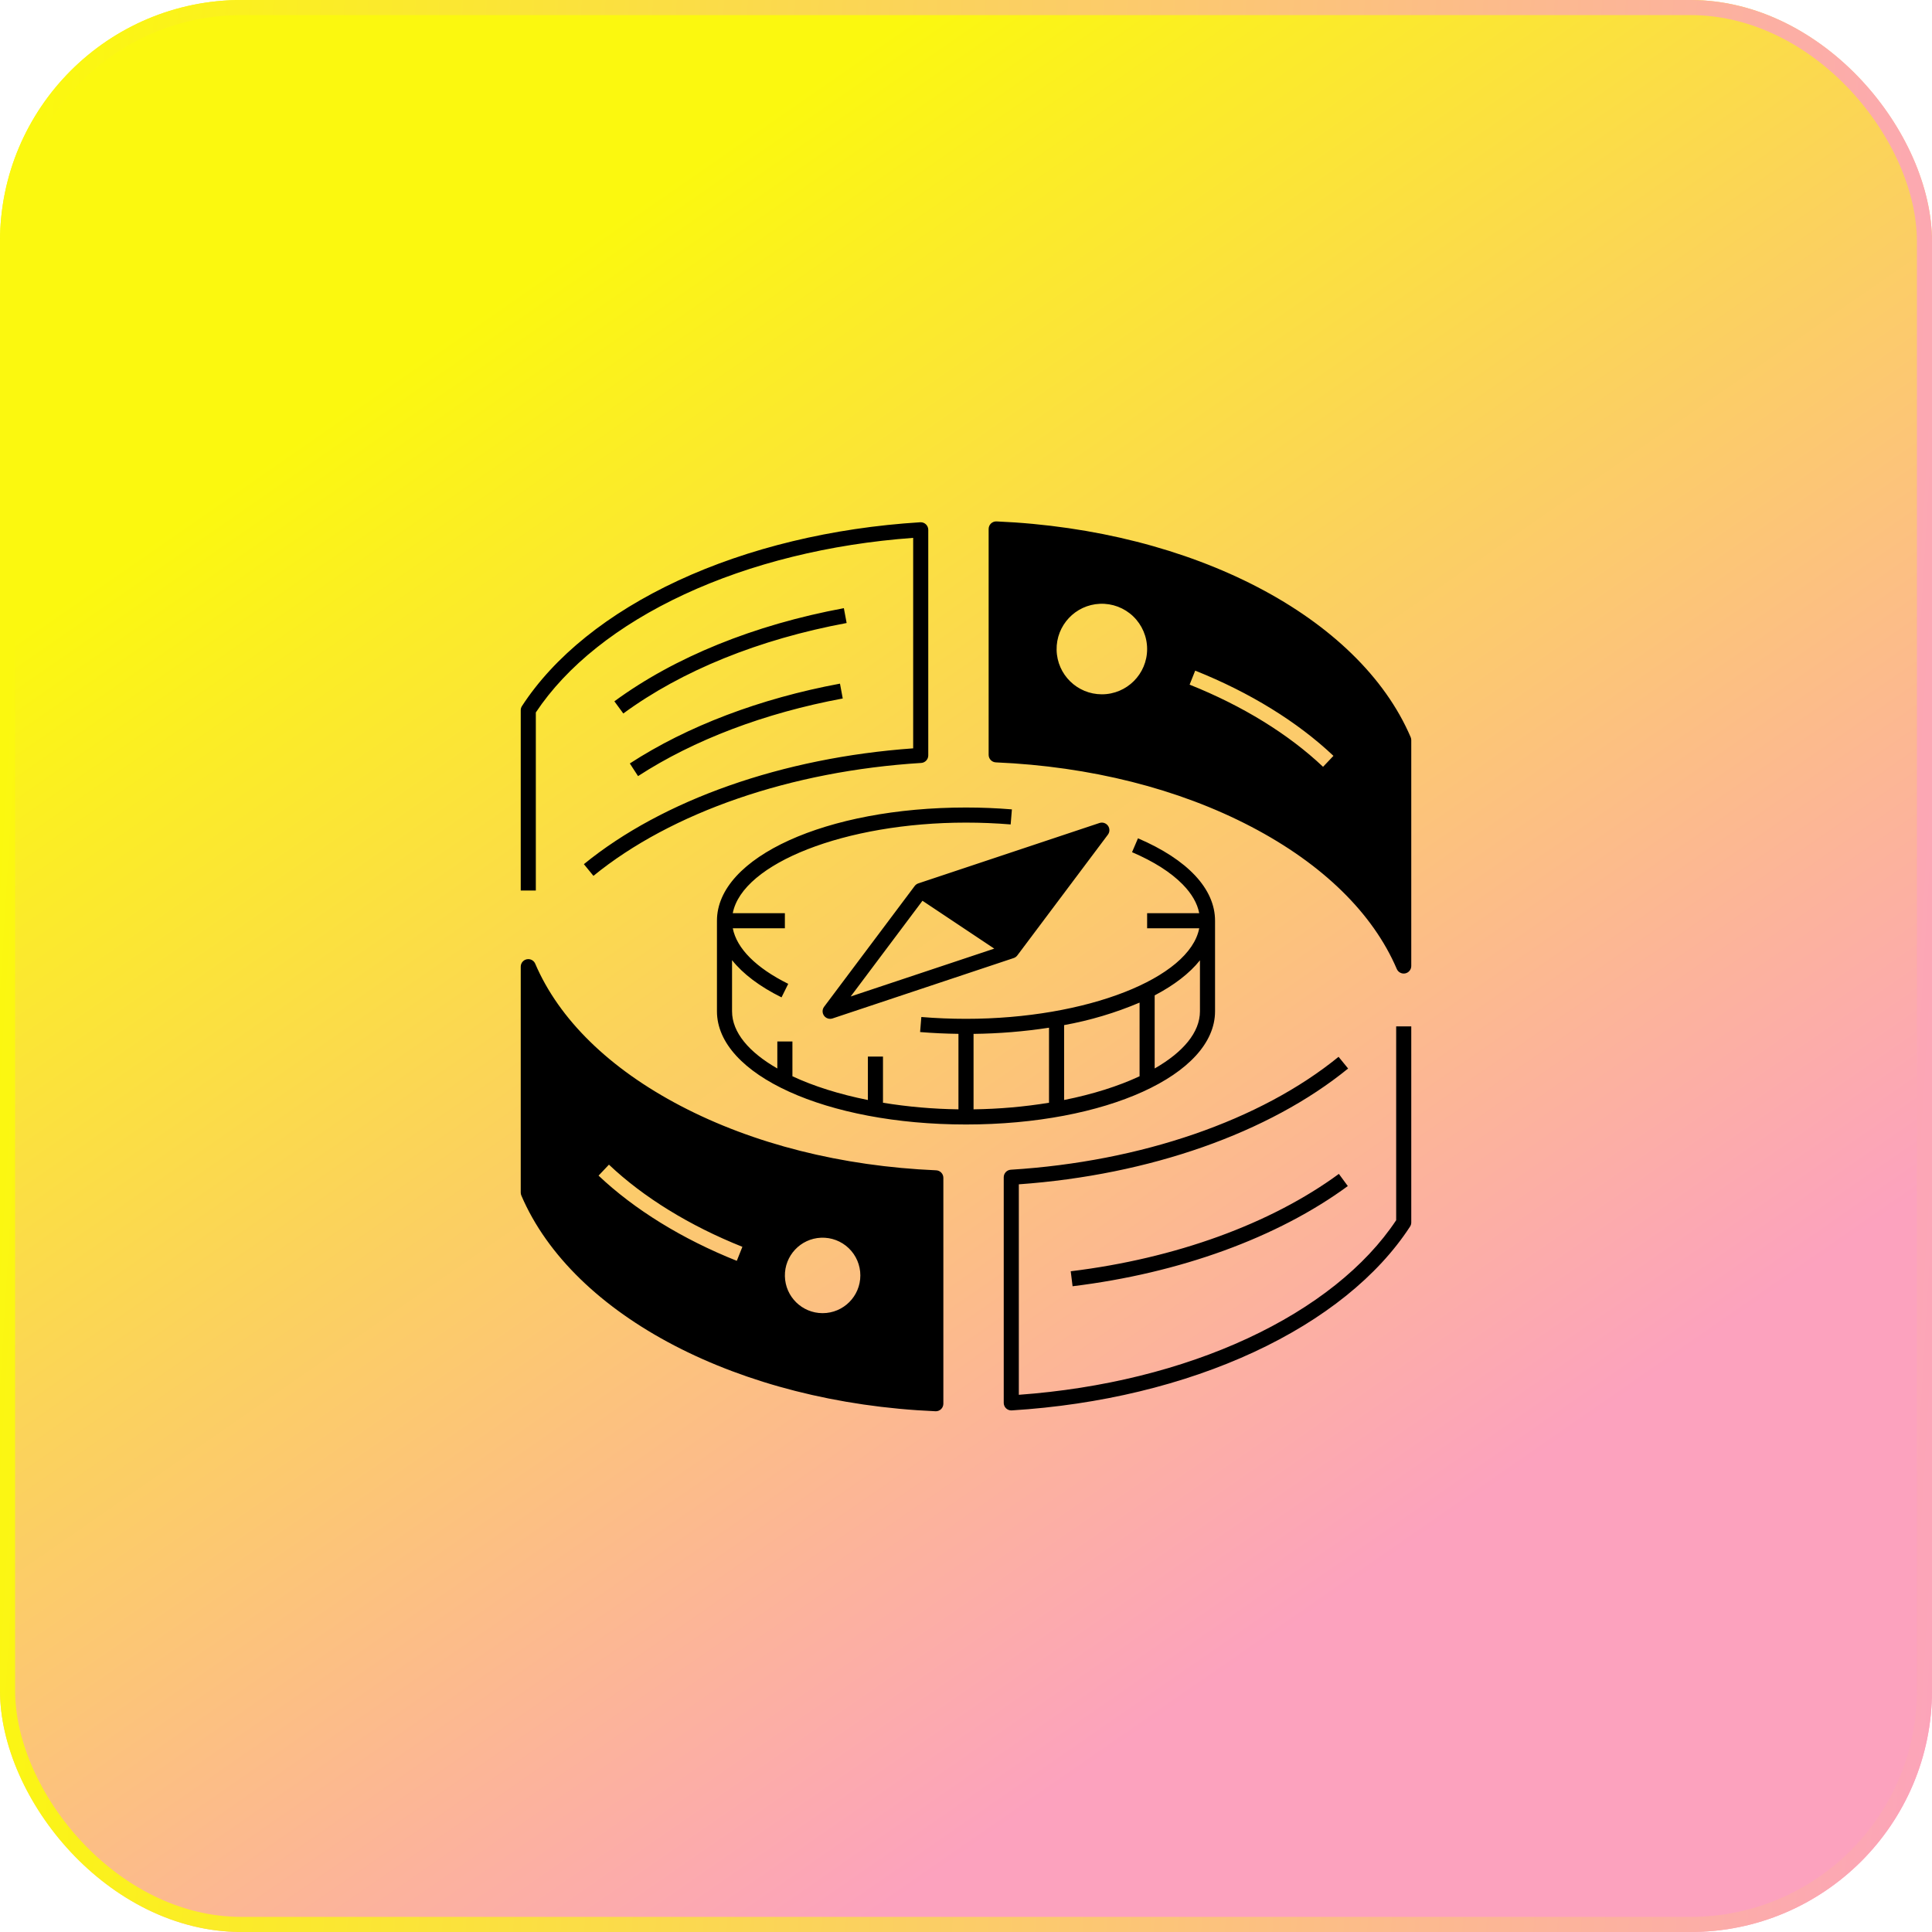 <svg width="128" height="128" viewBox="0 0 128 128" fill="none" xmlns="http://www.w3.org/2000/svg">
<g filter="url(#filter0_b_432_15708)">
<rect width="128" height="128" rx="16" fill="url(#paint0_linear_432_15708)"/>
<g clip-path="url(#clip0_432_15708)">
<path d="M66.022 34.545C65.885 34.539 65.753 34.589 65.654 34.683C65.556 34.778 65.5 34.908 65.5 35.044V50.009C65.5 50.277 65.711 50.497 65.978 50.509C72.23 50.777 78.084 52.253 82.906 54.777C87.63 57.249 90.961 60.506 92.54 64.197C92.634 64.415 92.868 64.538 93.1 64.49C93.333 64.442 93.5 64.237 93.5 64V49.035C93.5 48.968 93.486 48.901 93.46 48.839C90.04 40.848 79.014 35.103 66.022 34.545H66.022ZM60.986 34.601C60.98 34.601 60.974 34.601 60.969 34.601C55.133 34.964 49.582 36.303 44.914 38.472C40.29 40.621 36.717 43.494 34.581 46.78C34.528 46.861 34.5 46.956 34.5 47.053V59H35.5V47.202C37.543 44.124 40.94 41.421 45.335 39.379C49.75 37.327 54.982 36.036 60.5 35.635V49.58C51.85 50.198 43.921 52.983 38.684 57.253L39.316 58.028C44.489 53.81 52.404 51.083 61.031 50.547C61.295 50.531 61.5 50.312 61.5 50.048V35.1C61.5 34.965 61.445 34.836 61.348 34.742C61.252 34.648 61.121 34.597 60.986 34.601V34.601ZM72.875 40.003C73.692 39.969 74.487 40.269 75.077 40.835C75.666 41.401 76 42.183 76 43C76 44.657 74.657 46 73 46C71.368 45.999 70.037 44.694 70.003 43.062C69.969 41.431 71.245 40.072 72.875 40.003ZM55.908 40.293C49.957 41.4 44.699 43.534 40.704 46.464L41.296 47.27C45.17 44.429 50.287 42.356 56.092 41.276L55.908 40.293ZM79.185 44.431C82.798 45.873 85.965 47.825 88.344 50.077L87.656 50.803C85.368 48.637 82.311 46.755 78.815 45.36L79.185 44.431ZM55.651 45.293C50.352 46.279 45.537 48.107 41.728 50.581L42.272 51.419C45.973 49.017 50.663 47.238 55.834 46.276L55.651 45.293ZM64 53.5C54.748 53.5 47.5 56.794 47.5 61V67C47.5 71.206 54.748 74.5 64 74.5C73.252 74.5 80.5 71.206 80.5 67V61C80.5 58.891 78.687 56.952 75.394 55.54L75.001 56.459C76.444 57.078 77.572 57.796 78.353 58.592C78.959 59.21 79.327 59.85 79.451 60.5H76V61.5H79.452C78.82 64.8 72.001 67.5 64 67.5C63.005 67.5 62.009 67.459 61.041 67.379L60.959 68.376C61.792 68.445 62.645 68.484 63.5 68.495V73.496C61.825 73.475 60.154 73.329 58.5 73.06V70H57.5V72.878C55.6 72.498 53.898 71.959 52.5 71.305V69H51.5V70.789C49.622 69.714 48.5 68.4 48.5 67V63.613C49.225 64.523 50.33 65.361 51.778 66.078L52.222 65.182C50.088 64.124 48.807 62.833 48.549 61.5H52V60.5H48.548C49.18 57.2 55.999 54.5 64 54.5C64.995 54.5 65.991 54.541 66.959 54.621L67.041 53.624C66.046 53.542 65.023 53.5 64 53.5H64ZM73.007 54.5C72.951 54.499 72.895 54.508 72.842 54.526L60.842 58.526C60.745 58.558 60.661 58.619 60.6 58.7L54.6 66.7C54.468 66.875 54.466 67.115 54.594 67.293C54.722 67.47 54.951 67.544 55.158 67.474L67.158 63.474C67.255 63.442 67.339 63.381 67.4 63.3L73.4 55.3C73.513 55.15 73.532 54.948 73.449 54.779C73.366 54.611 73.195 54.503 73.007 54.5V54.5ZM61.116 59.678L65.872 62.849L56.36 66.019L61.116 59.678ZM34.983 63.545C34.714 63.554 34.5 63.775 34.5 64.044V79.009C34.5 79.077 34.514 79.144 34.54 79.206C37.96 87.197 48.986 92.941 61.978 93.499C61.986 93.5 61.993 93.5 62 93.5C62.133 93.5 62.26 93.447 62.354 93.354C62.447 93.26 62.5 93.133 62.5 93V78.035C62.5 77.768 62.289 77.547 62.022 77.536C55.77 77.267 49.916 75.791 45.094 73.268C40.37 70.796 37.039 67.538 35.46 63.848C35.379 63.658 35.189 63.538 34.983 63.545V63.545ZM79.5 63.622V67C79.5 68.4 78.378 69.714 76.5 70.789V65.946C77.789 65.27 78.812 64.486 79.5 63.622V63.622ZM75.5 66.425V71.305C74.102 71.959 72.4 72.498 70.5 72.878V67.916C72.217 67.606 73.894 67.106 75.5 66.425V66.425ZM92.5 68V80.843C90.457 83.92 87.06 86.623 82.665 88.666C78.25 90.718 73.018 92.008 67.5 92.409V78.464C76.15 77.847 84.079 75.062 89.316 70.792L88.684 70.017C83.511 74.234 75.597 76.961 66.969 77.497C66.705 77.514 66.5 77.732 66.5 77.997V92.944C66.5 93.077 66.553 93.204 66.646 93.298C66.74 93.391 66.867 93.444 67 93.444C67.01 93.444 67.021 93.444 67.031 93.443C72.867 93.081 78.418 91.742 83.086 89.573C87.71 87.424 91.283 84.551 93.419 81.264C93.472 81.183 93.5 81.089 93.5 80.992V68L92.5 68ZM69.5 68.088V73.06C67.846 73.329 66.175 73.475 64.5 73.496V68.497C66.174 68.478 67.845 68.342 69.5 68.088V68.088ZM40.344 77.161C42.632 79.327 45.689 81.209 49.185 82.605L48.815 83.533C45.202 82.092 42.035 80.139 39.656 77.888L40.344 77.161ZM88.704 77.774C84.187 81.087 77.878 83.377 70.939 84.225L71.061 85.217C78.167 84.35 84.643 81.993 89.296 78.58L88.704 77.774ZM54.396 82.002C55.077 81.974 55.739 82.224 56.231 82.696C56.722 83.167 57 83.819 57 84.5C57 85.881 55.881 87 54.5 87C53.14 87 52.03 85.912 52.001 84.552C51.973 83.192 53.037 82.059 54.396 82.002Z" fill="black"/>
</g>
<rect x="0.5" y="0.5" width="127" height="127" rx="15.5" stroke="url(#paint1_linear_432_15708)"/>
</g>
<defs>
<filter id="filter0_b_432_15708" x="-10" y="-10" width="148" height="148" filterUnits="userSpaceOnUse" color-interpolation-filters="sRGB">
<feFlood flood-opacity="0" result="BackgroundImageFix"/>
<feGaussianBlur in="BackgroundImageFix" stdDeviation="5"/>
<feComposite in2="SourceAlpha" operator="in" result="effect1_backgroundBlur_432_15708"/>
<feBlend mode="normal" in="SourceGraphic" in2="effect1_backgroundBlur_432_15708" result="shape"/>
</filter>
<linearGradient id="paint0_linear_432_15708" x1="54.574" y1="5" x2="112.796" y2="89.037" gradientUnits="userSpaceOnUse">
<stop stop-color="#FBF80F"/>
<stop offset="1" stop-color="#FCA2BE"/>
</linearGradient>
<linearGradient id="paint1_linear_432_15708" x1="3.187" y1="1.27756e-05" x2="137.871" y2="8.106" gradientUnits="userSpaceOnUse">
<stop stop-color="#FBF80F"/>
<stop offset="1" stop-color="#FCA2BE"/>
</linearGradient>
<clipPath id="clip0_432_15708">
<rect width="64" height="64" fill="white" transform="translate(32 32)"/>
</clipPath>
</defs>
</svg>
